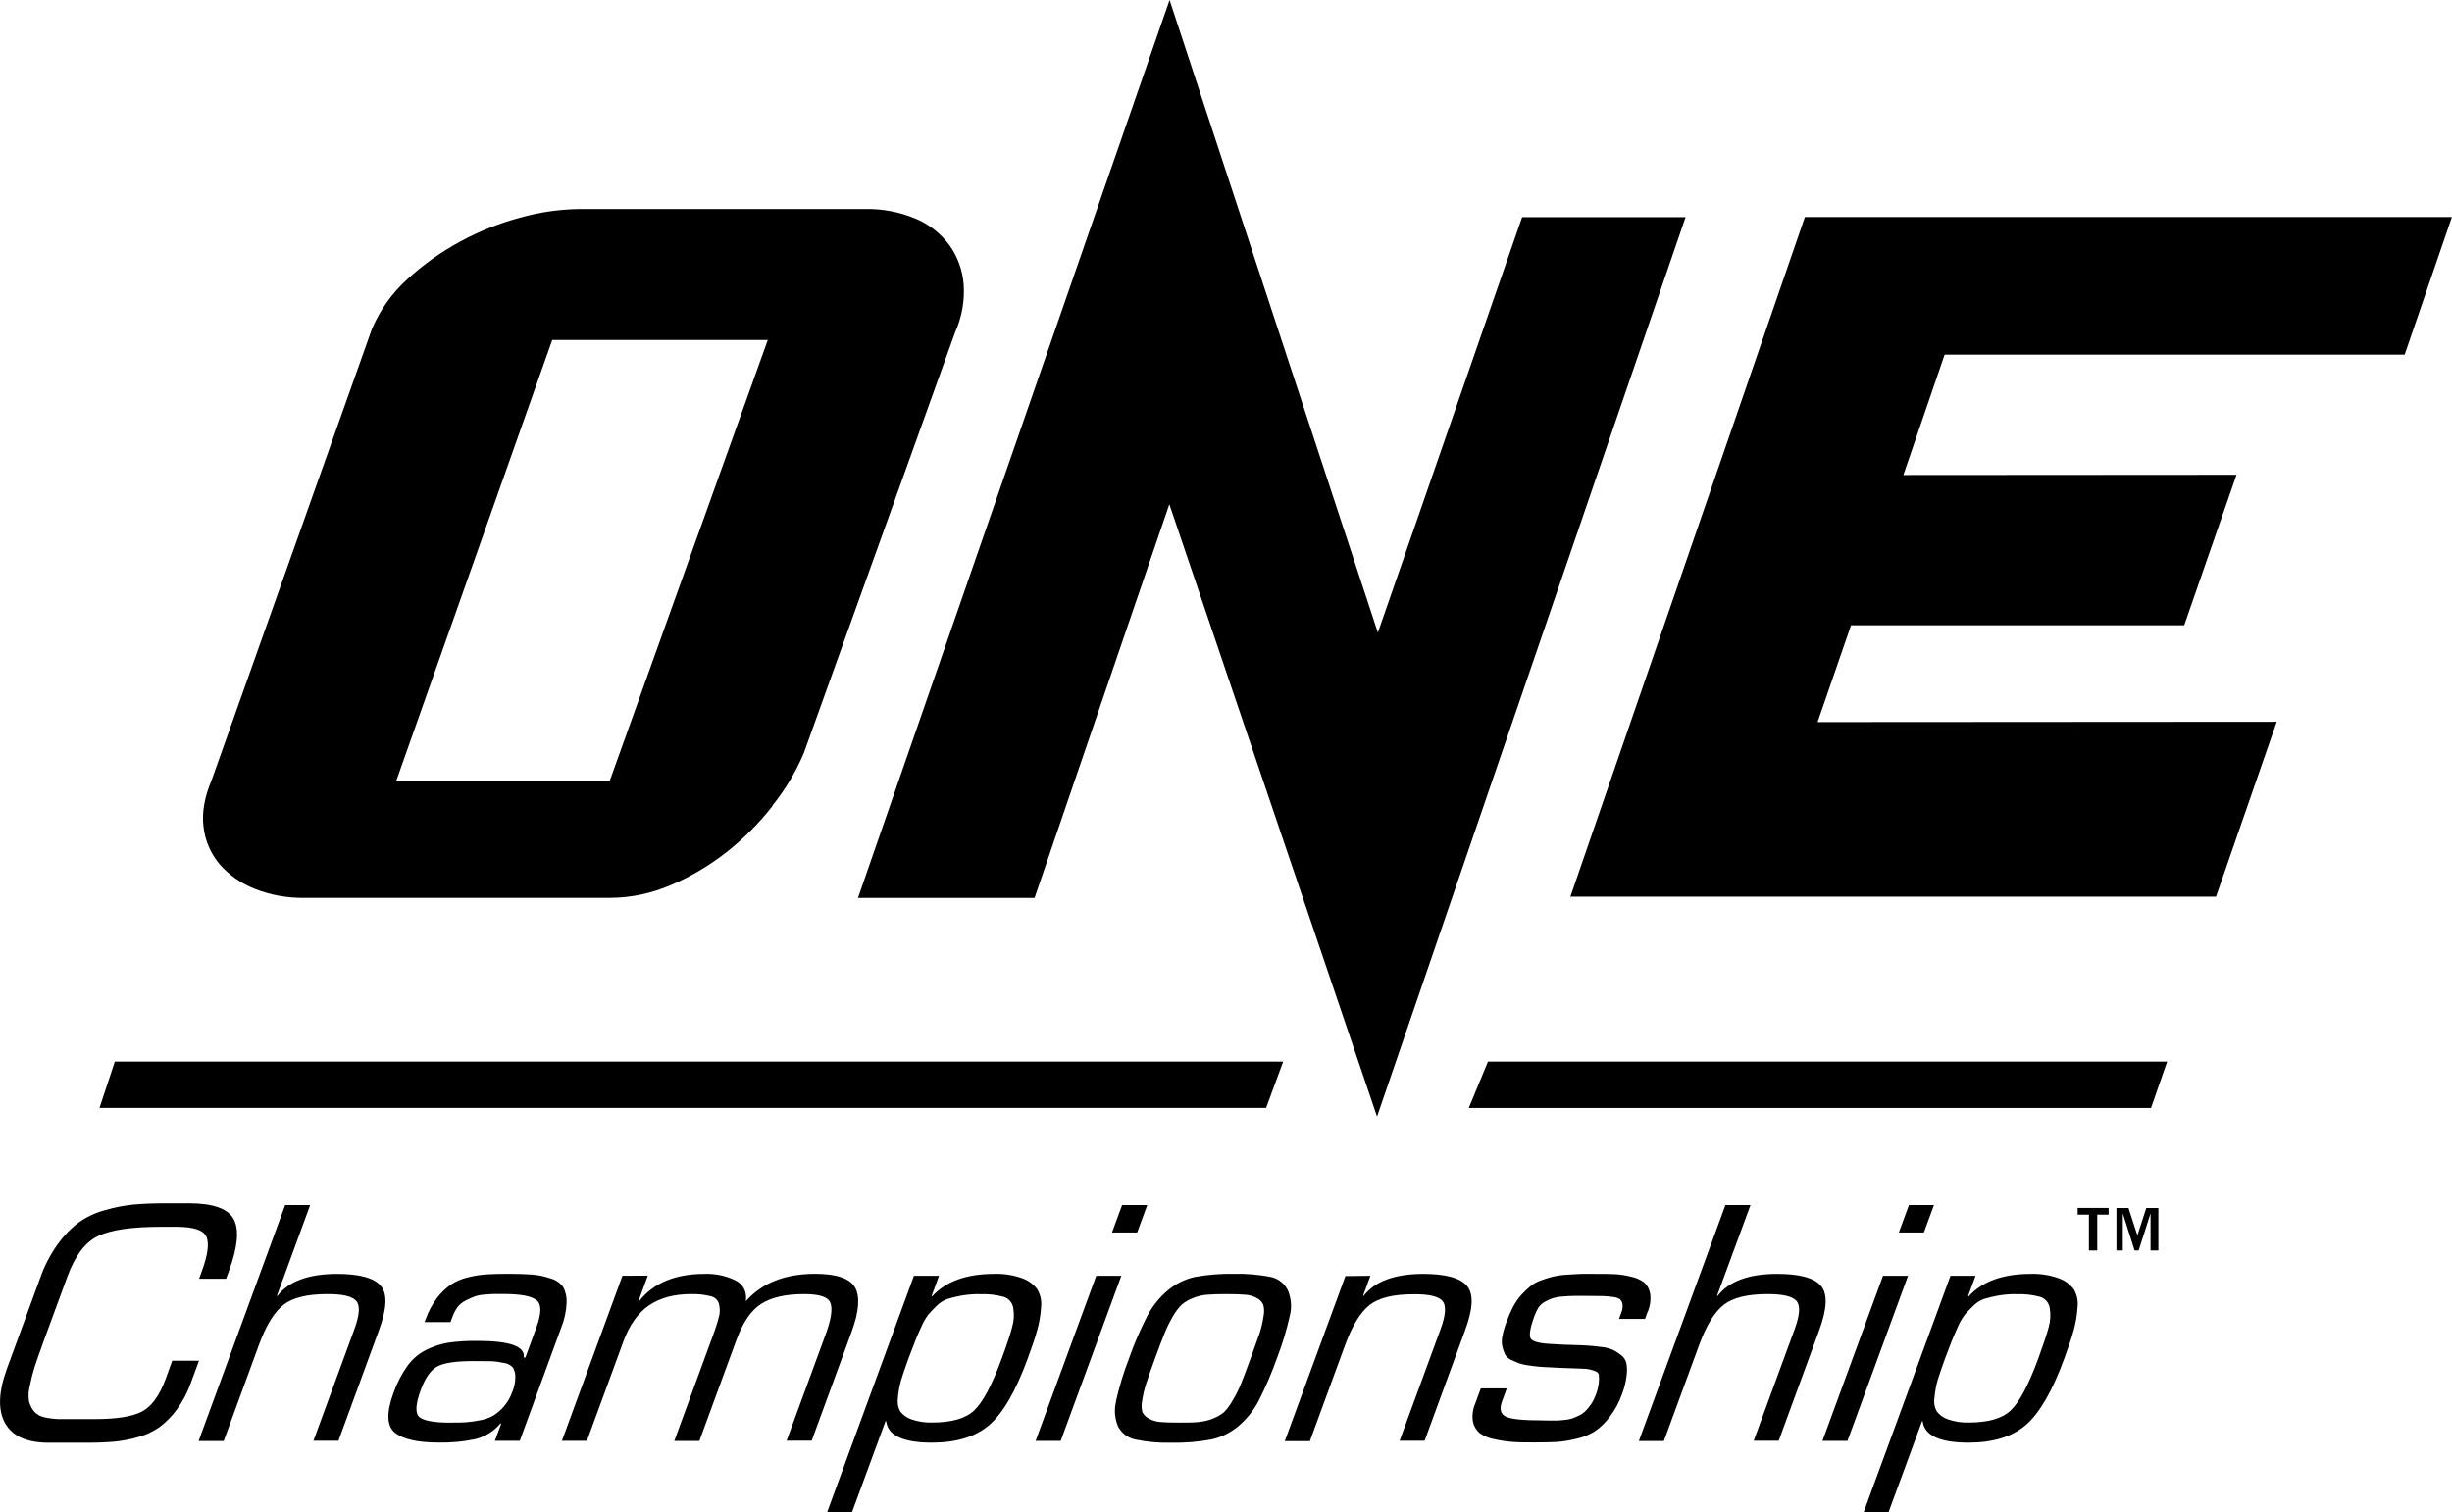 <svg width="107" height="66" viewBox="0 0 107 66" fill="none" xmlns="http://www.w3.org/2000/svg">
<g id="Layer_1" clip-path="url(#clip0_3470_2053)">
<path id="Vector" d="M51.038 0L60.127 27.614L66.422 9.478H73.555L60.091 48.738L51.028 22.011L45.145 39.194H37.44L51.038 0ZM33.713 35.178C33.131 35.924 32.459 36.6 31.714 37.188C30.968 37.775 30.147 38.264 29.268 38.636C28.423 38.999 27.515 39.191 26.597 39.191H13.302C12.556 39.204 11.811 39.072 11.119 38.798C10.527 38.567 9.998 38.197 9.582 37.722C9.196 37.264 8.953 36.703 8.883 36.105C8.8 35.482 8.92 34.798 9.236 34.049L16.229 14.362C16.579 13.533 17.108 12.791 17.776 12.187C18.472 11.547 19.247 10.996 20.079 10.547C20.914 10.091 21.799 9.738 22.721 9.494C23.552 9.26 24.414 9.138 25.279 9.124H37.716C38.481 9.105 39.24 9.247 39.945 9.54C40.534 9.784 41.043 10.184 41.422 10.689C41.785 11.194 42.001 11.784 42.051 12.401C42.104 13.124 41.974 13.847 41.678 14.507L35.077 32.871C34.728 33.696 34.266 34.468 33.703 35.168L33.713 35.178ZM33.5 14.84H24.098L17.294 34.076H26.61L33.504 14.84H33.5ZM78.762 9.474H106.996L104.934 15.48H84.858L83.058 20.734L97.597 20.724L95.315 27.291H80.775L79.315 31.518L99.351 31.505L96.702 39.138H68.528L78.762 9.471V9.474Z" fill="black"/>
<path id="Vector_2" d="M3.783 62.974H2.123C1.175 62.974 0.542 62.69 0.223 62.123C-0.096 61.555 -0.07 60.76 0.303 59.74L1.763 55.757C1.943 55.242 2.199 54.754 2.519 54.308C2.772 53.949 3.081 53.628 3.434 53.361C3.776 53.117 4.162 52.935 4.568 52.827C4.981 52.704 5.4 52.622 5.826 52.579C6.225 52.543 6.704 52.523 7.27 52.523H8.238C9.299 52.523 9.951 52.757 10.198 53.216C10.444 53.678 10.374 54.437 9.988 55.486L9.865 55.816H8.687L8.794 55.526C9.07 54.777 9.14 54.262 9.003 53.975C8.867 53.684 8.431 53.549 7.689 53.549H7.03C5.749 53.549 4.828 53.684 4.272 53.955C3.716 54.226 3.274 54.813 2.941 55.721L1.903 58.545C1.737 59.004 1.61 59.364 1.524 59.621C1.437 59.895 1.364 60.176 1.308 60.459C1.248 60.681 1.231 60.911 1.261 61.136C1.294 61.294 1.361 61.443 1.457 61.572C1.574 61.72 1.74 61.822 1.926 61.862C2.189 61.921 2.455 61.951 2.725 61.944H4.116C5.084 61.944 5.776 61.836 6.195 61.614C6.611 61.393 6.954 60.928 7.22 60.212L7.516 59.394H8.684L8.331 60.354C8.185 60.773 7.975 61.169 7.716 61.525C7.503 61.819 7.246 62.076 6.957 62.294C6.671 62.492 6.355 62.641 6.019 62.73C5.679 62.829 5.33 62.895 4.977 62.928C4.655 62.958 4.255 62.974 3.783 62.974Z" fill="black"/>
<path id="Vector_3" d="M13.535 52.599L12.081 56.565H12.107C12.6 55.925 13.465 55.608 14.699 55.605C15.687 55.605 16.326 55.78 16.622 56.133C16.915 56.483 16.882 57.139 16.522 58.103L14.769 62.888H13.678L15.464 58.02C15.697 57.387 15.721 56.974 15.538 56.776C15.355 56.578 14.939 56.483 14.283 56.486C13.405 56.486 12.769 56.641 12.37 56.955C11.971 57.268 11.615 57.842 11.302 58.694L9.762 62.898H8.667L12.443 52.602H13.538L13.535 52.599Z" fill="black"/>
<path id="Vector_4" d="M22.691 62.891H21.596L21.869 62.152L21.849 62.122C21.56 62.472 21.164 62.72 20.721 62.822C20.202 62.931 19.673 62.977 19.144 62.967C18.223 62.967 17.584 62.822 17.228 62.532C16.875 62.241 16.855 61.66 17.174 60.792C17.321 60.37 17.53 59.971 17.79 59.605C18.006 59.311 18.289 59.073 18.619 58.911C18.928 58.76 19.257 58.654 19.597 58.601C20.009 58.548 20.425 58.522 20.841 58.529C22.252 58.529 22.924 58.77 22.857 59.255H22.927L23.413 57.925C23.636 57.311 23.636 56.918 23.403 56.743C23.17 56.569 22.704 56.483 22.006 56.483H21.553C21.447 56.483 21.3 56.496 21.12 56.509C20.971 56.519 20.824 56.549 20.681 56.602C20.568 56.648 20.442 56.704 20.309 56.773C20.176 56.839 20.059 56.935 19.969 57.054C19.876 57.179 19.803 57.318 19.75 57.463L19.657 57.71H18.525L18.582 57.565C18.698 57.238 18.865 56.928 19.074 56.651C19.244 56.43 19.447 56.232 19.677 56.07C19.906 55.922 20.162 55.813 20.432 55.753C20.705 55.684 20.984 55.641 21.264 55.625C21.51 55.608 21.826 55.602 22.205 55.602C22.621 55.602 22.96 55.615 23.227 55.635C23.499 55.658 23.765 55.714 24.025 55.803C24.248 55.862 24.444 55.998 24.577 56.182C24.691 56.397 24.74 56.641 24.724 56.882C24.707 57.258 24.624 57.624 24.481 57.974L22.684 62.885L22.691 62.891ZM19.663 62.096C19.939 62.096 20.159 62.096 20.325 62.083C20.532 62.066 20.735 62.04 20.938 61.997C21.147 61.964 21.347 61.895 21.53 61.789C21.703 61.68 21.856 61.548 21.989 61.393C22.149 61.202 22.275 60.984 22.358 60.75C22.445 60.542 22.488 60.317 22.488 60.093C22.488 59.954 22.455 59.816 22.385 59.697C22.278 59.578 22.135 59.505 21.976 59.489C21.793 59.449 21.61 59.423 21.423 59.416C21.267 59.416 21.011 59.41 20.651 59.41C19.943 59.41 19.434 59.479 19.128 59.621C18.825 59.763 18.569 60.109 18.366 60.657C18.129 61.297 18.109 61.697 18.306 61.858C18.502 62.017 18.951 62.099 19.663 62.099V62.096Z" fill="black"/>
<path id="Vector_5" d="M28.267 55.687L27.858 56.8H27.887C28.51 56.004 29.461 55.605 30.745 55.605C31.205 55.588 31.66 55.684 32.076 55.879C32.439 56.06 32.595 56.367 32.549 56.796C33.248 56.001 34.256 55.602 35.573 55.602C36.495 55.602 37.074 55.796 37.307 56.189C37.536 56.582 37.493 57.232 37.16 58.139L35.42 62.885H34.325L36.029 58.245C36.272 57.588 36.338 57.126 36.235 56.865C36.132 56.605 35.749 56.486 35.081 56.486C34.279 56.486 33.657 56.631 33.218 56.912C32.778 57.192 32.419 57.717 32.14 58.476L30.519 62.895H29.425L31.195 58.063C31.275 57.846 31.338 57.624 31.391 57.4C31.418 57.248 31.414 57.093 31.381 56.941C31.344 56.763 31.205 56.625 31.028 56.582C30.742 56.509 30.446 56.476 30.15 56.486C29.415 56.486 28.806 56.651 28.323 56.978C27.841 57.304 27.468 57.832 27.202 58.555L25.612 62.891H24.52L27.162 55.687L28.267 55.681V55.687Z" fill="black"/>
<path id="Vector_6" d="M40.977 55.688L40.654 56.565L40.671 56.592C41.263 55.935 42.164 55.608 43.372 55.605C43.795 55.589 44.214 55.654 44.61 55.796C44.869 55.889 45.096 56.054 45.262 56.272C45.405 56.513 45.465 56.796 45.428 57.074C45.408 57.41 45.352 57.74 45.259 58.067C45.172 58.384 45.036 58.793 44.849 59.294C44.33 60.713 43.772 61.68 43.176 62.195C42.58 62.71 41.745 62.971 40.664 62.971C39.41 62.971 38.744 62.657 38.671 62.037H38.641L37.181 66.003H36.096L39.882 55.688H40.973H40.977ZM42.743 56.486C42.477 56.486 42.214 56.506 41.952 56.552C41.749 56.588 41.549 56.638 41.349 56.697C41.17 56.76 41.003 56.866 40.87 57.001C40.724 57.146 40.601 57.275 40.511 57.377C40.388 57.542 40.285 57.72 40.205 57.912C40.088 58.166 39.998 58.37 39.939 58.529C39.879 58.687 39.779 58.945 39.646 59.291C39.499 59.697 39.39 60.017 39.32 60.251C39.25 60.499 39.203 60.75 39.183 61.007C39.15 61.215 39.183 61.426 39.286 61.611C39.41 61.769 39.576 61.888 39.769 61.954C40.062 62.056 40.371 62.103 40.681 62.093C41.519 62.093 42.128 61.921 42.504 61.571C42.88 61.222 43.286 60.466 43.715 59.294C43.938 58.691 44.088 58.238 44.167 57.931C44.247 57.661 44.264 57.377 44.217 57.097C44.184 56.866 44.021 56.674 43.798 56.605C43.455 56.513 43.103 56.473 42.75 56.493V56.486H42.743Z" fill="black"/>
<path id="Vector_7" d="M48.932 55.688L46.287 62.892H45.192L47.837 55.688H48.928H48.932ZM50.063 52.602L49.624 53.797H48.526L48.965 52.602H50.063Z" fill="black"/>
<path id="Vector_8" d="M48.699 61.162C48.842 60.525 49.032 59.902 49.268 59.294C49.491 58.654 49.76 58.034 50.07 57.43C50.293 57.004 50.599 56.628 50.968 56.318C51.307 56.034 51.713 55.833 52.149 55.737C52.708 55.638 53.277 55.592 53.846 55.602C54.382 55.589 54.917 55.635 55.443 55.737C55.772 55.803 56.049 56.018 56.198 56.318C56.348 56.671 56.378 57.06 56.285 57.43C56.142 58.064 55.955 58.687 55.719 59.294C55.493 59.935 55.224 60.558 54.917 61.162C54.694 61.585 54.388 61.961 54.019 62.268C53.68 62.548 53.274 62.743 52.841 62.835C52.282 62.938 51.713 62.984 51.144 62.974C50.609 62.99 50.073 62.944 49.551 62.835C49.225 62.769 48.945 62.562 48.792 62.268C48.642 61.918 48.612 61.532 48.706 61.162H48.699ZM50.815 58.206C50.712 58.463 50.572 58.829 50.403 59.294C50.233 59.76 50.103 60.123 50.02 60.38C49.94 60.624 49.88 60.875 49.843 61.129C49.807 61.301 49.81 61.476 49.853 61.644C49.913 61.76 50.01 61.855 50.126 61.918C50.283 62.007 50.456 62.057 50.635 62.07C50.838 62.09 51.111 62.096 51.464 62.096C51.816 62.096 52.096 62.096 52.312 62.07C52.525 62.05 52.735 62.001 52.934 61.918C53.107 61.852 53.267 61.76 53.41 61.644C53.56 61.492 53.69 61.317 53.789 61.129C53.932 60.892 54.059 60.641 54.162 60.383C54.265 60.126 54.402 59.766 54.571 59.298C54.741 58.829 54.871 58.466 54.961 58.209C55.041 57.965 55.1 57.714 55.137 57.46C55.174 57.288 55.17 57.113 55.124 56.945C55.067 56.823 54.974 56.724 54.854 56.664C54.698 56.575 54.521 56.523 54.342 56.513C54.142 56.496 53.866 56.486 53.513 56.486C53.161 56.486 52.881 56.496 52.668 56.513C52.455 56.529 52.246 56.582 52.046 56.664C51.873 56.73 51.71 56.826 51.57 56.945C51.417 57.097 51.284 57.272 51.181 57.46C51.041 57.701 50.918 57.948 50.815 58.206Z" fill="black"/>
<path id="Vector_9" d="M59.801 55.688L59.479 56.565H59.505C60.001 55.925 60.866 55.608 62.097 55.605C63.085 55.605 63.724 55.78 64.02 56.133C64.313 56.483 64.283 57.139 63.92 58.103L62.167 62.888H61.076L62.862 58.021C63.095 57.387 63.119 56.974 62.936 56.776C62.753 56.578 62.334 56.486 61.681 56.493C60.803 56.493 60.167 56.648 59.768 56.961C59.369 57.275 59.013 57.849 58.7 58.7L57.16 62.905H56.065L58.71 55.701L59.801 55.688Z" fill="black"/>
<path id="Vector_10" d="M71.885 57.291L71.785 57.569H70.651L70.751 57.291C70.801 57.179 70.817 57.057 70.804 56.935C70.794 56.856 70.757 56.78 70.704 56.72C70.608 56.654 70.495 56.618 70.378 56.611C70.232 56.588 70.085 56.575 69.939 56.572C69.809 56.572 69.606 56.565 69.32 56.565H68.685C68.565 56.565 68.402 56.575 68.192 56.592C68.043 56.598 67.896 56.625 67.753 56.668C67.643 56.707 67.537 56.757 67.43 56.813C67.314 56.872 67.211 56.961 67.138 57.067C67.068 57.186 67.008 57.308 66.961 57.437C66.758 57.994 66.708 58.334 66.815 58.453C66.921 58.572 67.237 58.648 67.756 58.667C67.863 58.677 67.943 58.681 67.999 58.681C68.146 58.694 68.375 58.7 68.668 58.707C68.961 58.714 69.18 58.727 69.33 58.737C69.48 58.747 69.666 58.766 69.896 58.796C70.069 58.813 70.242 58.859 70.401 58.928C70.528 58.994 70.644 59.07 70.751 59.159C70.871 59.252 70.95 59.383 70.977 59.529C71.004 59.714 71.004 59.898 70.977 60.083C70.944 60.344 70.877 60.598 70.784 60.845C70.658 61.205 70.475 61.545 70.242 61.849C70.062 62.09 69.846 62.301 69.6 62.472C69.35 62.631 69.074 62.74 68.788 62.802C68.508 62.872 68.222 62.918 67.933 62.941C67.693 62.954 67.377 62.961 66.978 62.961C66.579 62.961 66.276 62.961 66.03 62.941C65.757 62.921 65.487 62.882 65.224 62.822C64.988 62.782 64.765 62.69 64.569 62.555C64.419 62.426 64.316 62.255 64.276 62.06C64.233 61.792 64.266 61.519 64.373 61.271L64.619 60.601H65.754L65.547 61.162C65.424 61.502 65.477 61.727 65.717 61.839C65.956 61.951 66.489 62 67.324 62L67.617 62.007H67.953L68.265 61.981C68.379 61.971 68.488 61.951 68.598 61.918C68.678 61.888 68.778 61.849 68.891 61.796C69.001 61.746 69.097 61.677 69.184 61.594C69.273 61.505 69.353 61.41 69.423 61.304C69.51 61.175 69.58 61.037 69.633 60.895C69.703 60.717 69.749 60.532 69.769 60.344C69.783 60.232 69.783 60.119 69.769 60.007C69.756 59.928 69.686 59.869 69.556 59.829C69.457 59.793 69.35 59.766 69.244 59.753C69.164 59.746 69.001 59.737 68.754 59.73C68.508 59.723 68.315 59.717 68.169 59.71C68.059 59.71 67.893 59.694 67.66 59.684C67.427 59.674 67.254 59.667 67.144 59.654C67.034 59.641 66.881 59.628 66.695 59.598C66.552 59.581 66.409 59.548 66.272 59.502C66.179 59.466 66.07 59.416 65.94 59.357C65.83 59.311 65.74 59.228 65.68 59.126C65.63 59.017 65.59 58.905 65.561 58.789C65.527 58.634 65.527 58.476 65.561 58.321C65.6 58.116 65.657 57.918 65.73 57.724C65.817 57.489 65.916 57.258 66.03 57.037C66.129 56.849 66.249 56.674 66.392 56.516C66.515 56.38 66.648 56.255 66.788 56.14C66.928 56.024 67.091 55.938 67.264 55.882C67.427 55.819 67.597 55.767 67.766 55.724C67.959 55.681 68.156 55.651 68.352 55.641C68.598 55.625 68.808 55.612 68.974 55.605C69.141 55.598 69.38 55.605 69.683 55.605C69.986 55.605 70.268 55.605 70.475 55.618C70.711 55.631 70.944 55.668 71.173 55.727C71.386 55.767 71.586 55.856 71.759 55.988C71.899 56.12 71.985 56.298 72.012 56.489C72.045 56.76 72.002 57.034 71.892 57.285L71.885 57.291Z" fill="black"/>
<path id="Vector_11" d="M76.388 52.599L74.927 56.565H74.954C75.446 55.925 76.311 55.605 77.549 55.605C78.537 55.605 79.176 55.78 79.468 56.133C79.761 56.483 79.731 57.139 79.372 58.103L77.618 62.888H76.527L78.314 58.02C78.547 57.387 78.57 56.974 78.387 56.776C78.204 56.578 77.788 56.486 77.133 56.486C76.254 56.486 75.619 56.641 75.22 56.955C74.82 57.268 74.464 57.842 74.152 58.694L72.608 62.898H71.517L75.293 52.602H76.388V52.599Z" fill="black"/>
<path id="Vector_12" d="M83.261 55.688L80.62 62.892H79.528L82.17 55.688H83.261ZM84.393 52.602L83.953 53.797H82.862L83.301 52.602H84.393Z" fill="black"/>
<path id="Vector_13" d="M86.209 55.688L85.886 56.565L85.903 56.592C86.495 55.935 87.393 55.608 88.601 55.605C89.024 55.589 89.443 55.654 89.839 55.796C90.098 55.889 90.328 56.054 90.494 56.272C90.637 56.513 90.694 56.796 90.657 57.074C90.637 57.41 90.581 57.74 90.491 58.067C90.404 58.384 90.265 58.793 90.082 59.294C89.563 60.713 89.004 61.68 88.408 62.195C87.812 62.71 86.977 62.971 85.896 62.971C84.645 62.971 83.976 62.657 83.9 62.037H83.873L82.413 66.003H81.328L85.114 55.688H86.206H86.209ZM87.976 56.486C87.709 56.486 87.447 56.506 87.184 56.552C86.981 56.588 86.781 56.638 86.582 56.697C86.402 56.76 86.239 56.866 86.106 57.001C85.959 57.146 85.833 57.275 85.746 57.377C85.623 57.542 85.517 57.72 85.437 57.912C85.324 58.166 85.234 58.37 85.171 58.529C85.108 58.687 85.011 58.945 84.878 59.291C84.732 59.697 84.625 60.017 84.552 60.251C84.482 60.499 84.439 60.753 84.416 61.007C84.379 61.215 84.416 61.426 84.519 61.611C84.642 61.769 84.808 61.888 85.001 61.954C85.294 62.056 85.603 62.103 85.913 62.093C86.751 62.093 87.363 61.921 87.736 61.571C88.109 61.222 88.518 60.466 88.947 59.294C89.167 58.691 89.32 58.238 89.4 57.931C89.476 57.661 89.493 57.377 89.446 57.097C89.413 56.866 89.25 56.674 89.024 56.605C88.681 56.513 88.325 56.473 87.972 56.493V56.486H87.976Z" fill="black"/>
<path id="Vector_14" d="M55.25 48.358H4.342L5.011 46.338H55.995L55.25 48.358ZM94.573 46.338H64.932L64.094 48.361H93.865L94.57 46.338H94.573Z" fill="black"/>
<path id="Vector_15" d="M91.156 54.582V53.018H90.664V52.727H92.015V53.018H91.519V54.582H91.156Z" fill="black"/>
<path id="Vector_16" d="M93.845 54.582V52.962L93.326 54.582H93.149L92.634 52.962V54.582H92.357V52.73H92.883L93.272 53.925L93.658 52.73H94.187V54.582H93.845Z" fill="black"/>
</g>
<defs>
<clipPath id="clip0_3470_2053">
<rect width="107" height="66" fill="white"/>
</clipPath>
</defs>
</svg>

